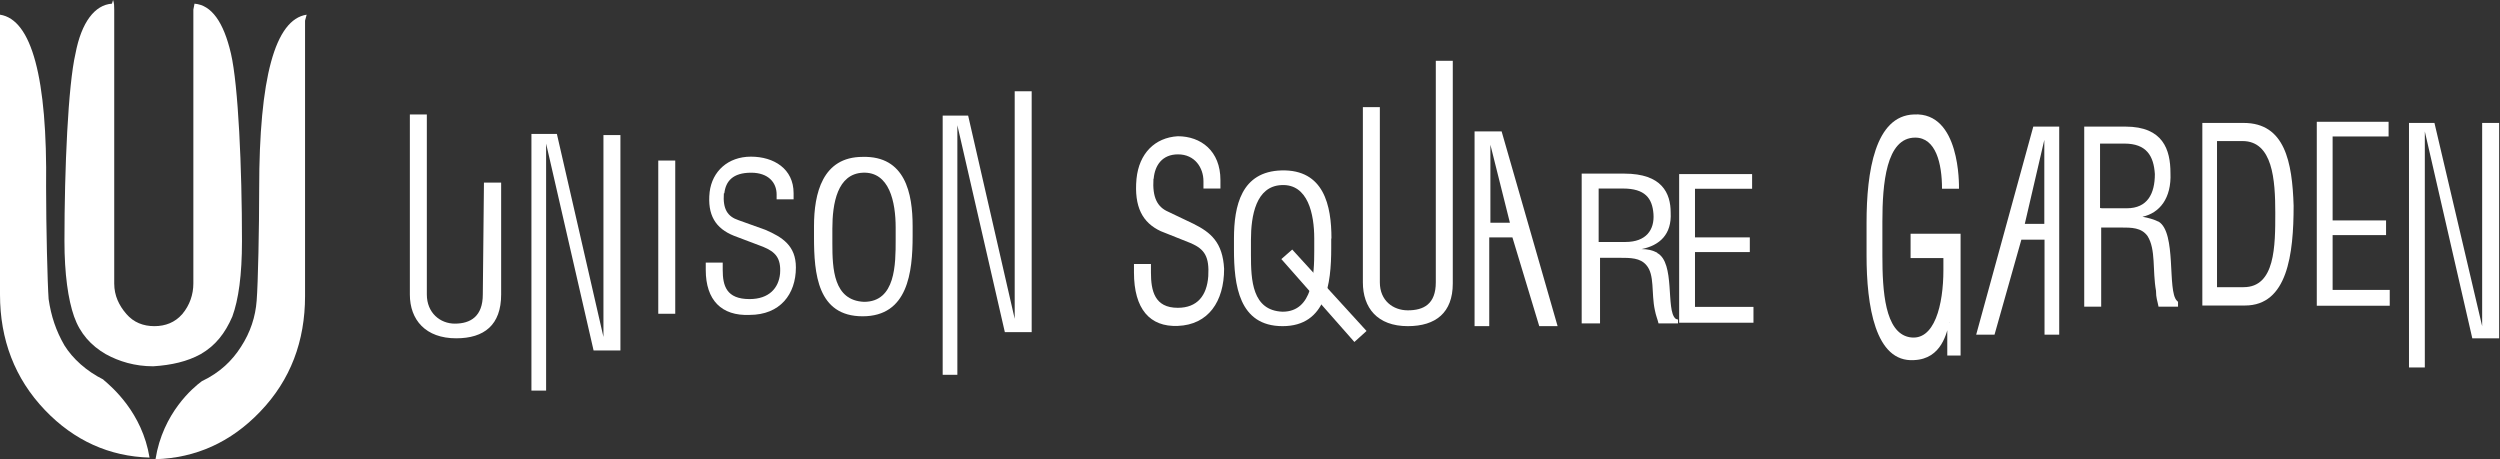 <svg width="196" height="36" viewBox="0 0 196 36" fill="none" xmlns="http://www.w3.org/2000/svg">
<rect x="0" y="0" width="196" height="36" fill="#333333" stroke="none"/>
<path d="M15.159 0.755V22.226C15.159 23.089 14.871 23.934 14.296 24.617C13.72 25.283 12.965 25.57 12.102 25.57C11.239 25.57 10.484 25.283 9.908 24.617C9.333 23.952 8.955 23.179 8.955 22.226V0.755C8.955 0.468 8.955 0.27 8.865 0L8.775 0.288C7.445 0.378 6.384 1.726 5.916 4.208C5.341 6.689 5.053 13.181 5.053 18.899C5.053 21.471 5.341 23.485 5.808 24.815C6.276 26.146 7.139 27.099 8.29 27.764C9.333 28.34 10.574 28.717 12.012 28.717C13.451 28.627 14.691 28.34 15.734 27.764C16.885 27.099 17.64 26.146 18.216 24.815C18.701 23.485 18.971 21.578 18.971 18.899C18.971 13.181 18.683 6.689 18.108 4.208C17.533 1.726 16.58 0.396 15.249 0.288" fill="white"/>
<path d="M8.11 29.76C6.779 29.095 5.718 28.142 5.053 27.081C4.388 25.93 4.01 24.797 3.812 23.449C3.722 22.208 3.614 17.73 3.614 14.673C3.722 6.114 2.482 1.528 0 1.151V23.089C0 26.613 1.151 29.67 3.524 32.152C5.808 34.544 8.577 35.784 11.724 35.874C11.149 32.35 8.775 30.336 8.092 29.76H8.11Z" fill="white"/>
<path d="M24.042 1.151C21.56 1.528 20.32 6.114 20.32 14.799C20.32 17.856 20.23 22.244 20.122 23.574C20.032 24.815 19.636 26.056 18.881 27.207C18.216 28.25 17.263 29.203 15.824 29.886C15.159 30.372 12.767 32.368 12.192 36C15.339 35.91 18.108 34.669 20.392 32.278C22.783 29.796 23.916 26.739 23.916 23.215V1.618" fill="white"/>
<path d="M90.431 14.026C90.341 15.464 90.719 16.22 91.582 16.597L93.578 17.55C94.909 18.216 95.862 18.989 95.97 21.075C95.97 23.646 94.729 25.462 92.337 25.552C90.144 25.642 88.903 24.222 88.903 21.363V20.697H90.234V21.363C90.234 22.801 90.521 24.132 92.337 24.132C93.866 24.132 94.621 23.179 94.729 21.65C94.819 20.122 94.441 19.546 93.398 19.079L91.007 18.126C89.568 17.46 88.903 16.22 89.101 14.026C89.298 12.03 90.539 10.789 92.337 10.681C94.154 10.681 95.682 11.832 95.682 14.116V14.781H94.351V14.206C94.351 13.163 93.686 12.102 92.355 12.102C91.115 12.102 90.539 12.965 90.449 14.008L90.431 14.026Z" fill="white"/>
<path d="M112.567 4.765H113.898V22.226C113.898 24.509 112.567 25.57 110.373 25.57C107.982 25.57 106.849 24.132 106.849 22.136V8.398H108.18V22.136C108.18 23.574 109.223 24.33 110.373 24.33C111.614 24.33 112.567 23.844 112.567 22.136V4.765Z" fill="white"/>
<path d="M129.92 19.834C131.358 20.589 130.585 24.312 131.358 24.977C131.448 25.067 131.448 24.977 131.556 25.067V25.355H130.028C129.938 24.977 129.83 24.779 129.74 24.312C129.452 22.981 129.74 21.543 129.075 20.787C128.589 20.212 127.834 20.212 126.971 20.212H125.442V25.355H124.004V13.612H127.348C130.297 13.612 130.981 15.141 130.981 16.669C131.071 18.378 130.118 19.241 128.697 19.529C129.183 19.529 129.56 19.618 129.938 19.816L129.92 19.834ZM125.334 18.971H127.438C129.057 18.971 129.722 18.018 129.632 16.777C129.542 15.537 128.967 14.781 127.241 14.781H125.334V18.971Z" fill="white"/>
<path d="M131.646 13.648H137.365V14.799H132.887V18.611H137.185V19.762H132.887V24.06H137.472V25.301H131.646V13.666V13.648Z" fill="white"/>
<path d="M104.368 18.701V19.456C104.368 22.226 103.99 25.57 100.555 25.57C97.121 25.57 96.743 22.334 96.743 19.564V18.701C96.743 16.13 97.319 13.45 100.466 13.361C103.81 13.271 104.386 16.13 104.386 18.701H104.368ZM103.037 19.654V18.701C103.037 16.795 102.551 14.403 100.466 14.511C98.47 14.601 98.074 16.903 98.074 18.809V19.96C98.074 21.956 98.164 24.348 100.555 24.438C102.947 24.438 103.037 21.488 103.037 19.672V19.654Z" fill="white"/>
<path d="M100.448 20.32L101.311 19.564L107.137 25.948L106.184 26.811L100.466 20.32H100.448Z" fill="white"/>
<path d="M117.71 10.304H115.606V25.57H116.757V18.611H118.573L120.677 25.57H122.116L117.728 10.304H117.71ZM116.847 17.46V11.347L118.376 17.46H116.847Z" fill="white"/>
<path d="M79.552 24.995V7.157H80.883V26.038H78.779L75.057 9.818V29.383H73.906V9.063H75.902" fill="white"/>
<path d="M47.31 26.416V10.591H48.641V27.477H46.537L42.815 11.257V30.623H41.664V10.502H43.66" fill="white"/>
<path d="M37.96 14.314H39.29V23.089C39.29 25.48 37.96 26.523 35.766 26.523C33.374 26.523 32.133 25.085 32.133 23.089V8.973H33.464V23.089C33.464 24.527 34.507 25.373 35.658 25.373C36.899 25.373 37.852 24.797 37.852 23.089L37.942 14.314H37.96Z" fill="white"/>
<path d="M51.608 12.587H52.939V24.599H51.608V12.587Z" fill="white"/>
<path d="M56.751 15.159C56.661 16.399 57.039 16.975 57.902 17.263L60.006 18.018C61.337 18.593 62.398 19.259 62.398 20.967C62.398 23.071 61.157 24.689 58.765 24.689C56.571 24.779 55.331 23.538 55.331 21.165V20.589H56.661V21.165C56.661 22.405 56.949 23.448 58.765 23.448C60.294 23.448 61.049 22.585 61.157 21.452C61.247 20.212 60.779 19.744 59.826 19.349L57.542 18.485C56.104 17.91 55.439 16.867 55.636 15.051C55.834 13.432 57.075 12.282 58.873 12.282C60.671 12.282 62.218 13.235 62.218 15.141V15.626H60.887V15.249C60.887 14.296 60.222 13.54 58.891 13.54C57.453 13.54 56.895 14.206 56.787 15.159H56.751Z" fill="white"/>
<path d="M71.55 17.748V18.503C71.55 21.363 71.173 24.797 67.63 24.797C64.088 24.797 63.818 21.453 63.818 18.593V17.73C63.818 15.159 64.483 12.3 67.63 12.3C70.975 12.21 71.55 15.159 71.55 17.73V17.748ZM70.22 18.791V17.838C70.22 15.842 69.734 13.45 67.648 13.54C65.652 13.63 65.257 15.932 65.257 17.928V19.079C65.257 21.075 65.347 23.556 67.738 23.664C70.22 23.664 70.22 20.715 70.22 18.791Z" fill="white"/>
<path d="M152.829 25.283C152.631 26.038 152.254 28.142 150.06 28.232C147.003 28.429 146.338 23.934 146.338 20.032V17.46C146.338 13.45 147.003 9.063 150.06 8.973C153.692 8.775 153.585 14.511 153.585 14.799H152.254C152.254 12.803 151.768 10.789 150.15 10.789C147.866 10.789 147.579 14.421 147.579 17.37V20.05C147.579 22.819 147.776 26.056 149.682 26.433C151.678 26.811 152.362 23.862 152.362 21.183V20.23H149.79V18.323H153.71V27.872H152.667V25.301H152.865L152.829 25.283Z" fill="white"/>
<path d="M169.229 17.371C170.667 18.234 169.894 22.801 170.667 23.575L170.757 23.664V24.042H169.229C169.139 23.556 169.031 23.377 169.031 22.801C168.743 21.183 169.031 19.564 168.366 18.504C167.88 17.838 167.125 17.838 166.262 17.838H164.733V24.042H163.403V9.926H166.639C169.589 9.926 170.164 11.742 170.164 13.559C170.254 15.555 169.301 16.705 167.97 16.993C168.456 17.083 168.833 17.191 169.211 17.371H169.229ZM164.751 16.328H166.747C168.366 16.328 168.941 15.177 168.941 13.648C168.851 12.21 168.276 11.257 166.55 11.257H164.643V16.31H164.733L164.751 16.328Z" fill="white"/>
<path d="M172.663 9.638H175.9C179.137 9.638 179.712 12.695 179.82 16.13C179.82 19.942 179.335 23.952 176.008 23.952H172.663V9.638ZM173.904 22.514H175.9C178.382 22.514 178.382 19.277 178.382 16.687C178.382 14.098 178.184 11.059 175.81 11.059H173.814V22.514H173.904Z" fill="white"/>
<path d="M181.636 9.548H187.265V10.699H182.877V17.281H187.067V18.432H182.877V22.729H187.355V23.97H181.636V9.548Z" fill="white"/>
<path d="M194.601 25.57V9.638H195.932V26.523H193.828L190.106 10.304V28.807H188.865V9.638H190.861" fill="white"/>
<path d="M160.363 9.926H159.41L154.933 26.236H156.371L158.475 18.791H160.291V26.236H161.442V9.926H160.399H160.363ZM158.745 17.55L160.274 10.969V17.55H158.745Z" fill="white"/>
</svg>

